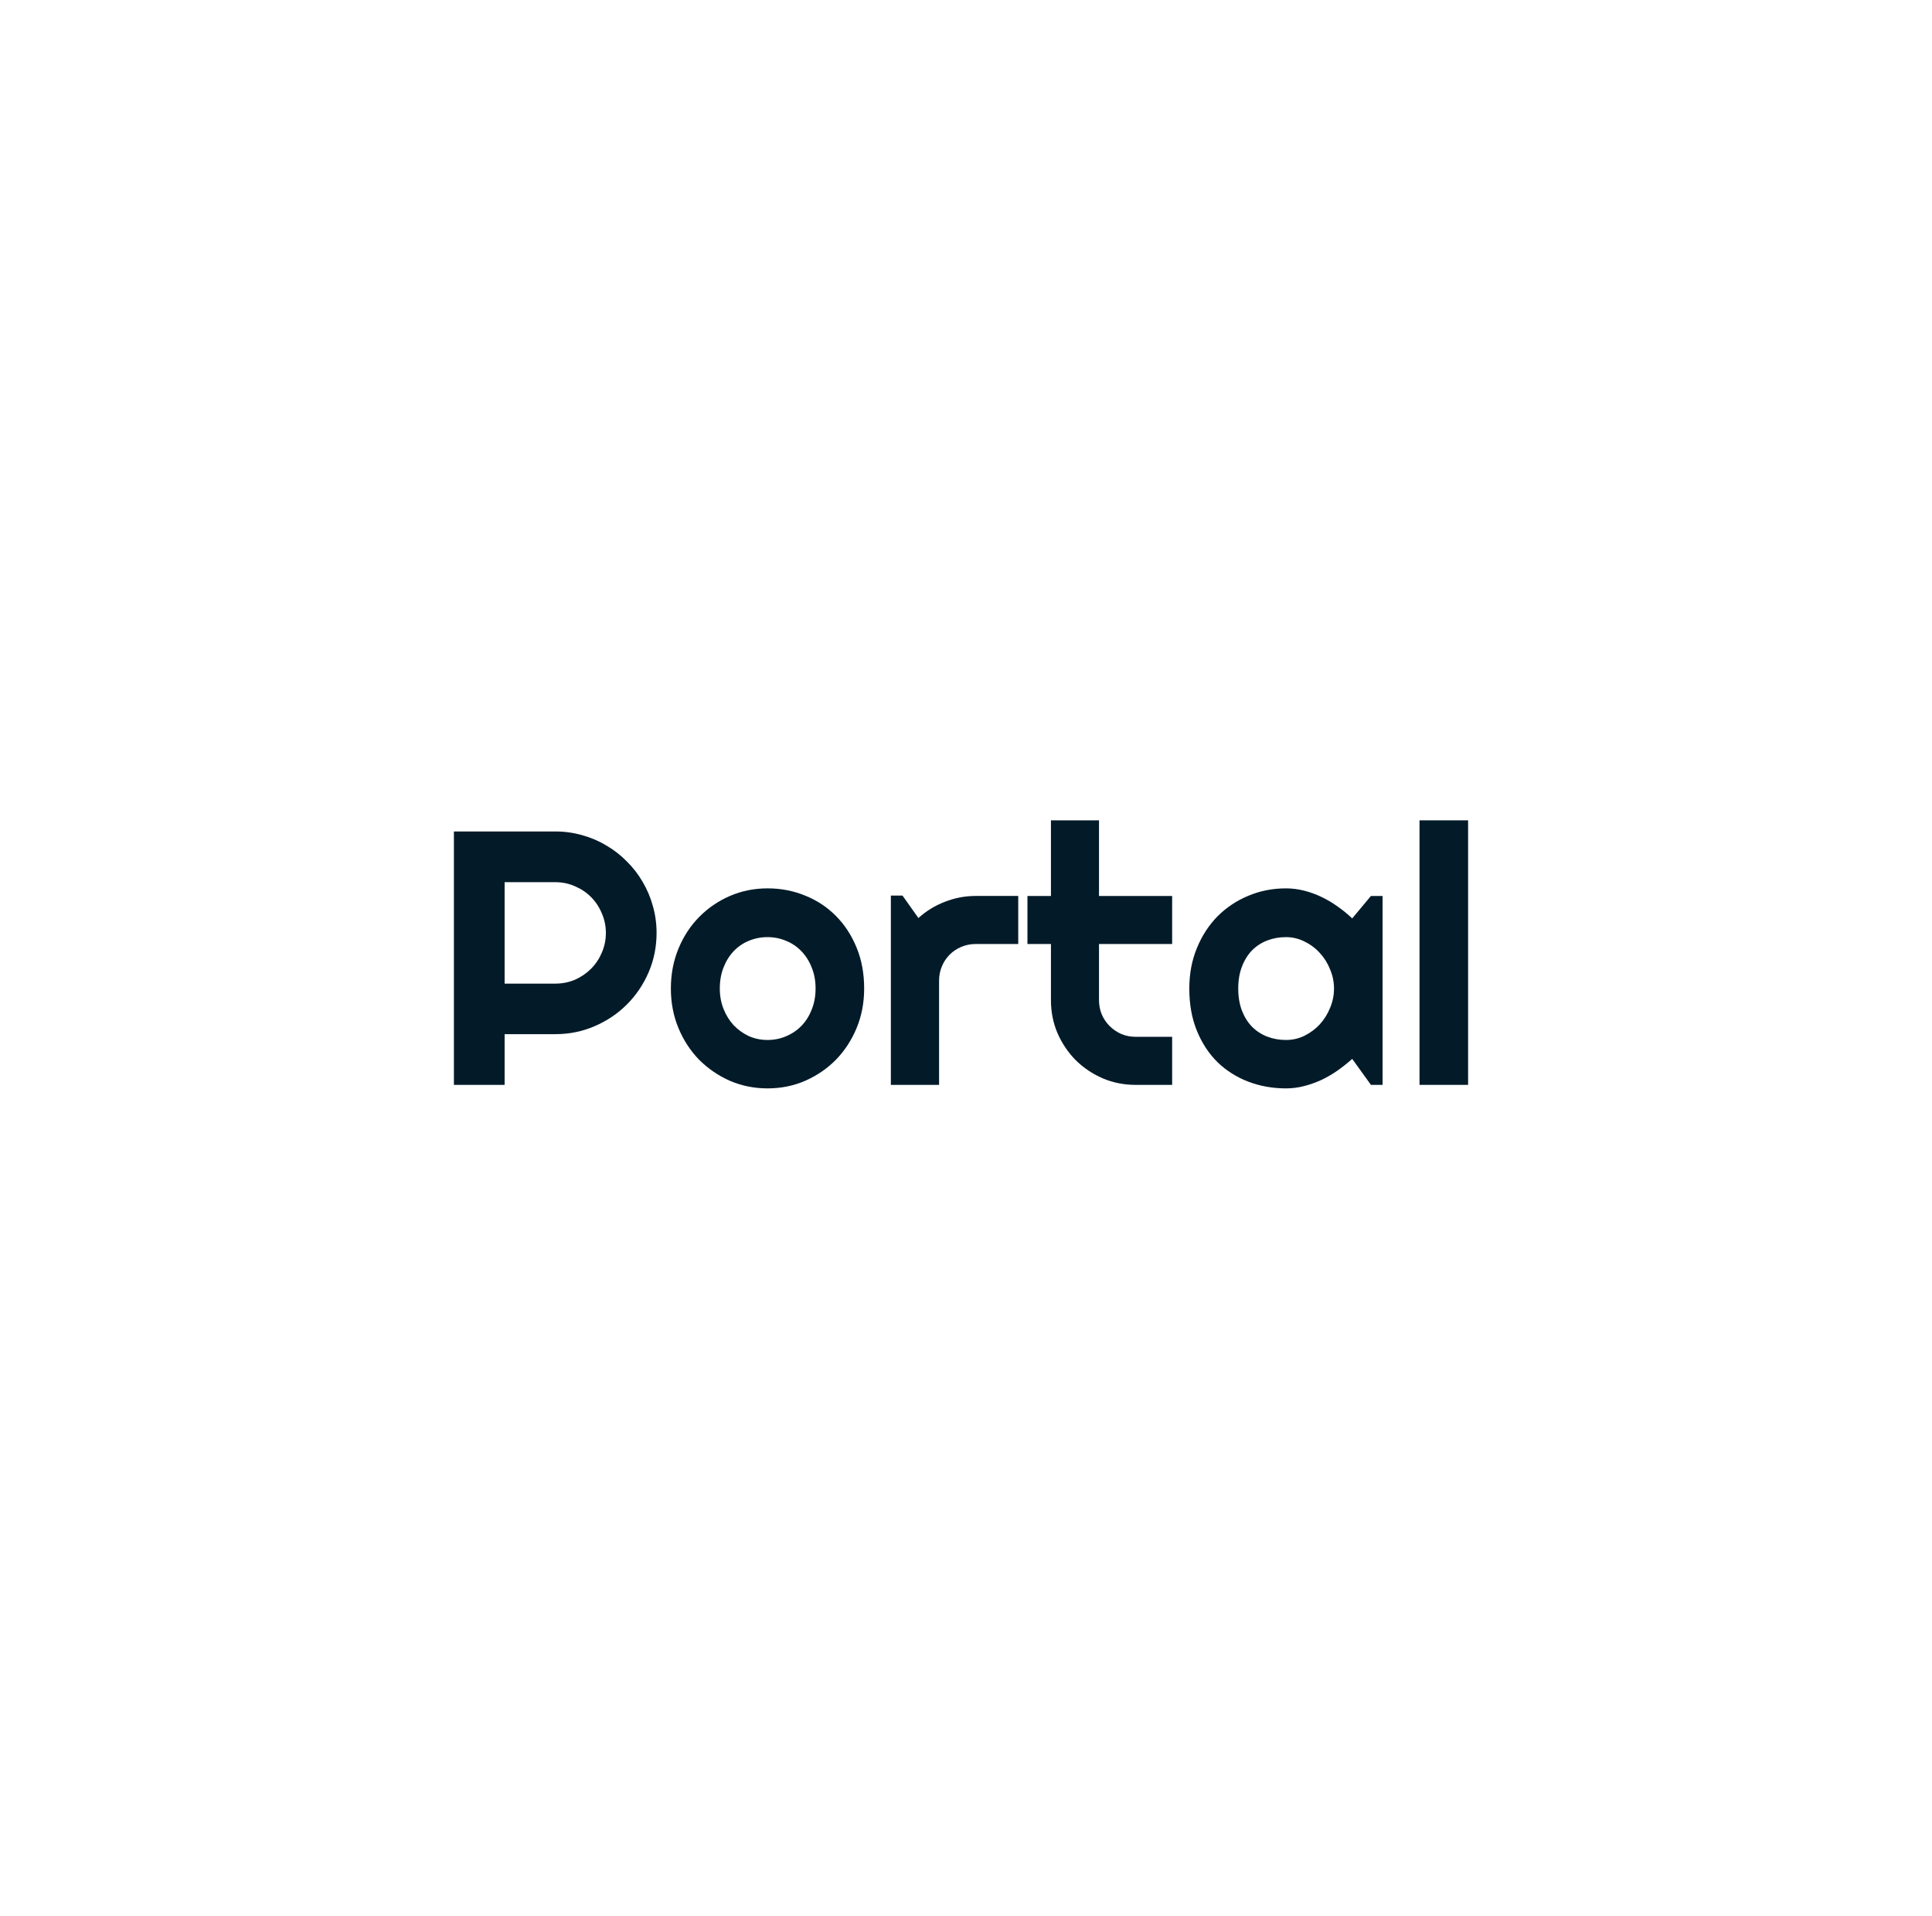 <svg width="121" height="120" viewBox="0 0 121 120" fill="none" xmlns="http://www.w3.org/2000/svg">
<g clip-path="url(#clip0_922_17290)">
<path d="M31.604 55.244V61.596H34.78C35.215 61.596 35.625 61.515 36.008 61.353C36.392 61.183 36.728 60.954 37.015 60.667C37.303 60.379 37.528 60.043 37.69 59.66C37.86 59.269 37.945 58.855 37.945 58.42C37.945 57.985 37.86 57.575 37.69 57.192C37.528 56.801 37.303 56.462 37.015 56.174C36.728 55.886 36.392 55.661 36.008 55.499C35.625 55.329 35.215 55.244 34.78 55.244H31.604ZM31.604 67.937H28.428V52.068H34.78C35.363 52.068 35.923 52.146 36.462 52.301C37.001 52.448 37.502 52.662 37.967 52.943C38.439 53.215 38.867 53.547 39.251 53.938C39.642 54.322 39.974 54.75 40.247 55.222C40.527 55.694 40.741 56.2 40.889 56.738C41.043 57.277 41.121 57.837 41.121 58.42C41.121 59.291 40.955 60.113 40.623 60.888C40.291 61.655 39.837 62.327 39.262 62.902C38.686 63.477 38.011 63.931 37.237 64.263C36.469 64.595 35.651 64.761 34.78 64.761H31.604V67.937Z" fill="#031B29"/>
<path d="M54.122 61.905C54.122 62.791 53.964 63.617 53.647 64.384C53.329 65.144 52.898 65.804 52.352 66.365C51.806 66.918 51.164 67.357 50.426 67.682C49.696 67.999 48.91 68.157 48.069 68.157C47.236 68.157 46.45 67.999 45.712 67.682C44.982 67.357 44.34 66.918 43.787 66.365C43.241 65.804 42.809 65.144 42.492 64.384C42.175 63.617 42.016 62.791 42.016 61.905C42.016 61.005 42.175 60.172 42.492 59.404C42.809 58.637 43.241 57.977 43.787 57.424C44.34 56.863 44.982 56.424 45.712 56.107C46.45 55.789 47.236 55.631 48.069 55.631C48.91 55.631 49.696 55.782 50.426 56.085C51.164 56.38 51.806 56.804 52.352 57.357C52.898 57.903 53.329 58.563 53.647 59.338C53.964 60.105 54.122 60.961 54.122 61.905ZM51.079 61.905C51.079 61.418 50.998 60.979 50.836 60.588C50.681 60.19 50.467 59.851 50.194 59.57C49.921 59.283 49.6 59.065 49.231 58.917C48.87 58.763 48.482 58.685 48.069 58.685C47.656 58.685 47.265 58.763 46.896 58.917C46.535 59.065 46.218 59.283 45.944 59.57C45.679 59.851 45.469 60.19 45.314 60.588C45.159 60.979 45.081 61.418 45.081 61.905C45.081 62.363 45.159 62.787 45.314 63.178C45.469 63.569 45.679 63.908 45.944 64.196C46.218 64.484 46.535 64.712 46.896 64.882C47.265 65.044 47.656 65.125 48.069 65.125C48.482 65.125 48.87 65.048 49.231 64.893C49.6 64.738 49.921 64.52 50.194 64.24C50.467 63.96 50.681 63.62 50.836 63.222C50.998 62.824 51.079 62.385 51.079 61.905Z" fill="#031B29"/>
<path d="M58.814 67.936H55.794V56.084H56.524L57.52 57.489C58.007 57.047 58.56 56.707 59.18 56.471C59.799 56.228 60.441 56.106 61.105 56.106H63.772V59.116H61.105C60.788 59.116 60.489 59.175 60.209 59.293C59.928 59.411 59.685 59.573 59.478 59.78C59.272 59.987 59.109 60.23 58.992 60.51C58.873 60.791 58.814 61.09 58.814 61.407V67.936Z" fill="#031B29"/>
<path d="M71.121 67.937C70.39 67.937 69.704 67.8 69.062 67.527C68.42 67.247 67.856 66.867 67.369 66.388C66.89 65.901 66.51 65.336 66.229 64.695C65.956 64.053 65.82 63.367 65.82 62.636V59.117H64.348V56.107H65.82V51.371H68.83V56.107H73.411V59.117H68.83V62.636C68.83 62.953 68.889 63.252 69.007 63.533C69.125 63.806 69.287 64.045 69.494 64.252C69.7 64.458 69.944 64.624 70.224 64.75C70.504 64.868 70.803 64.927 71.121 64.927H73.411V67.937H71.121Z" fill="#031B29"/>
<path d="M86.591 67.936H85.861L84.688 66.309C84.4 66.568 84.094 66.811 83.769 67.04C83.452 67.261 83.116 67.457 82.762 67.626C82.408 67.789 82.043 67.918 81.667 68.014C81.298 68.11 80.921 68.157 80.538 68.157C79.704 68.157 78.919 68.017 78.181 67.737C77.451 67.457 76.809 67.051 76.255 66.52C75.71 65.981 75.278 65.325 74.961 64.55C74.644 63.775 74.485 62.894 74.485 61.905C74.485 60.983 74.644 60.138 74.961 59.371C75.278 58.596 75.71 57.933 76.255 57.379C76.809 56.826 77.451 56.398 78.181 56.096C78.919 55.786 79.704 55.631 80.538 55.631C80.921 55.631 81.302 55.679 81.678 55.775C82.054 55.871 82.419 56.003 82.773 56.173C83.127 56.343 83.463 56.542 83.78 56.771C84.105 56.999 84.407 57.246 84.688 57.512L85.861 56.107H86.591V67.936ZM83.548 61.905C83.548 61.492 83.467 61.094 83.304 60.71C83.15 60.319 82.936 59.976 82.663 59.681C82.39 59.379 82.069 59.139 81.7 58.962C81.338 58.777 80.951 58.685 80.538 58.685C80.125 58.685 79.734 58.755 79.365 58.895C79.003 59.035 78.686 59.242 78.413 59.515C78.148 59.788 77.937 60.127 77.782 60.533C77.628 60.931 77.55 61.389 77.55 61.905C77.55 62.422 77.628 62.883 77.782 63.288C77.937 63.687 78.148 64.023 78.413 64.296C78.686 64.569 79.003 64.775 79.365 64.915C79.734 65.055 80.125 65.125 80.538 65.125C80.951 65.125 81.338 65.037 81.7 64.86C82.069 64.675 82.39 64.436 82.663 64.141C82.936 63.838 83.15 63.495 83.304 63.111C83.467 62.721 83.548 62.318 83.548 61.905Z" fill="#031B29"/>
<path d="M91.946 67.937H88.903V51.371H91.946V67.937Z" fill="#031B29"/>
</g>
<defs>
<clipPath id="clip0_922_17290">
<rect width="64" height="17.185" fill="white" transform="translate(28.141 51.344)"/>
</clipPath>
</defs>
</svg>
